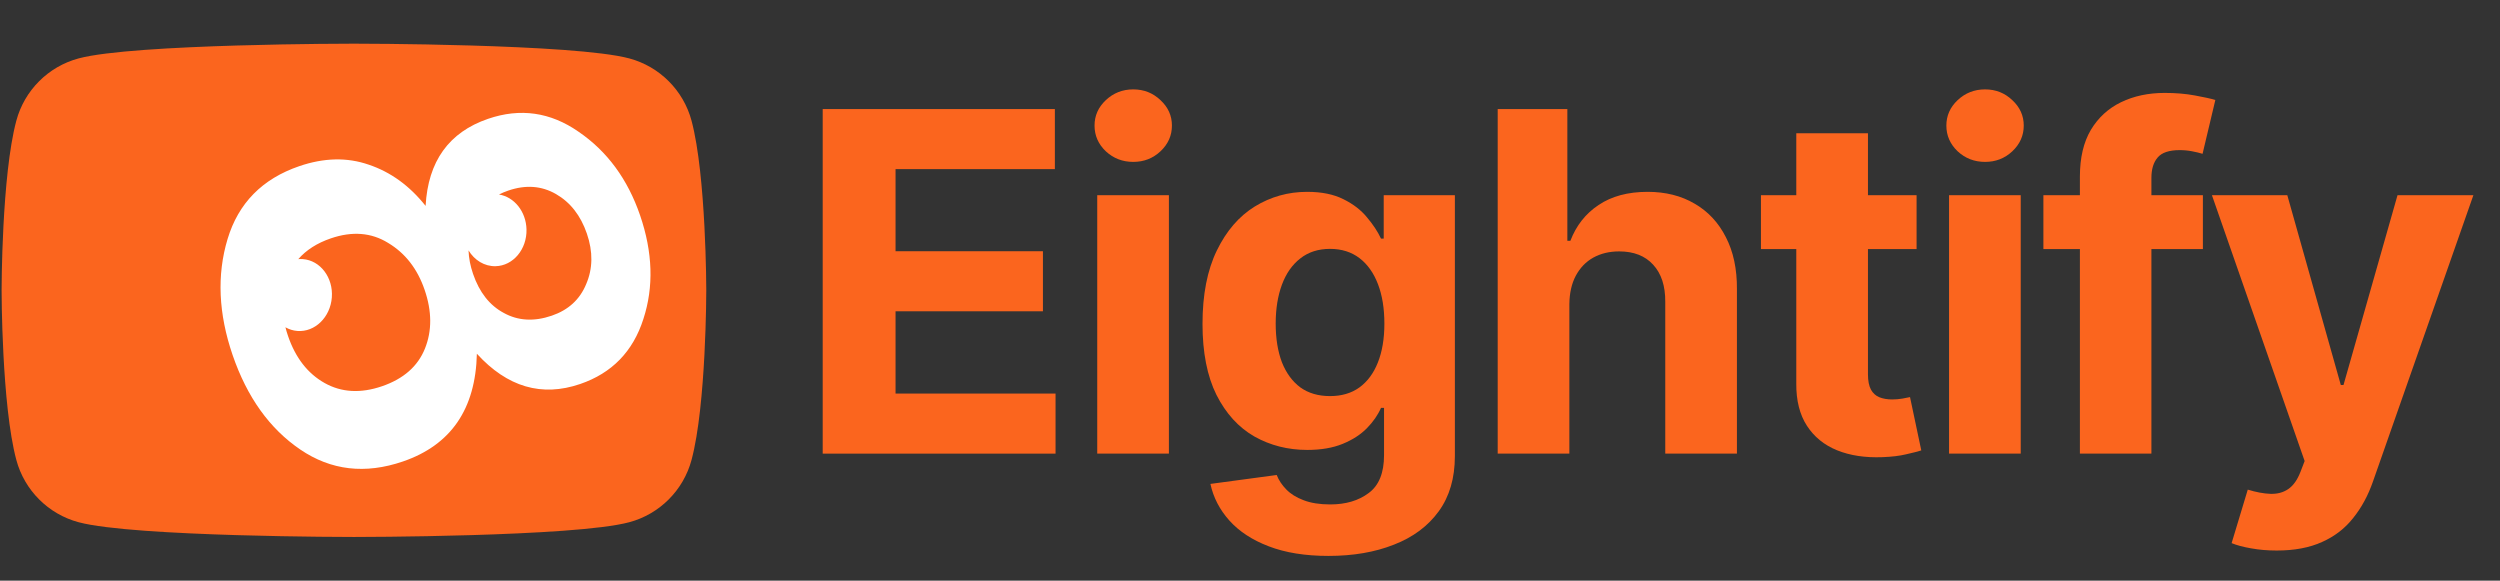 <svg width="310" height="72" viewBox="0 0 310 72" fill="none" xmlns="http://www.w3.org/2000/svg">
<rect x="0" y="0" width="310" height="72" fill="#333333" stroke="none"/>
<g clip-path="url(#clip0_3174_4979)">
<path d="M85.751 14.967C84.745 11.205 81.788 8.249 78.026 7.242C71.215 5.415 43.888 5.415 43.888 5.415C43.888 5.415 16.562 5.415 9.75 7.242C5.988 8.249 3.032 11.205 2.025 14.967C0.198 21.779 0.198 36 0.198 36C0.198 36 0.198 50.221 2.025 57.032C3.032 60.794 5.988 63.751 9.75 64.757C16.562 66.585 43.888 66.585 43.888 66.585C43.888 66.585 71.215 66.585 78.026 64.757C81.788 63.751 84.745 60.794 85.751 57.032C87.579 50.221 87.579 36 87.579 36C87.579 36 87.571 21.779 85.751 14.967Z" fill="#FB651E"/>
<path fill-rule="evenodd" clip-rule="evenodd" d="M28.843 44.025C27.084 38.892 26.876 34.098 28.218 29.643C29.559 25.189 32.522 22.177 37.105 20.606C40.176 19.554 43.048 19.491 45.721 20.419C48.441 21.331 50.792 23.035 52.774 25.531C53.08 19.997 55.662 16.398 60.52 14.734C64.508 13.367 68.251 13.903 71.749 16.34C75.293 18.762 77.835 22.219 79.374 26.71C80.944 31.294 81.079 35.575 79.78 39.554C78.496 43.579 75.883 46.267 71.942 47.617C67.175 49.251 62.905 47.999 59.132 43.863C58.975 50.729 55.917 55.182 49.959 57.224C45.284 58.825 41.044 58.332 37.238 55.744C33.432 53.156 30.634 49.25 28.843 44.025ZM35.718 41.669C36.645 44.373 38.155 46.314 40.248 47.492C42.342 48.669 44.718 48.803 47.376 47.892C50.034 46.981 51.806 45.426 52.692 43.228C53.578 41.029 53.565 38.601 52.654 35.943C51.759 33.33 50.249 31.39 48.124 30.12C46.045 28.835 43.676 28.648 41.018 29.559C39.319 30.141 37.976 30.999 36.989 32.132C37.175 32.116 37.363 32.115 37.554 32.129C39.724 32.293 41.333 34.421 41.147 36.881C40.961 39.342 39.051 41.203 36.88 41.039C36.345 40.999 35.843 40.839 35.394 40.584C35.485 40.942 35.593 41.304 35.718 41.669ZM58.659 33.962C59.444 36.254 60.714 37.867 62.468 38.803C64.238 39.783 66.223 39.897 68.423 39.143C70.486 38.437 71.907 37.13 72.688 35.224C73.515 33.302 73.543 31.218 72.774 28.972C72.004 26.726 70.727 25.09 68.941 24.063C67.155 23.036 65.185 22.892 63.031 23.63C62.62 23.77 62.235 23.933 61.875 24.118C63.757 24.417 65.232 26.225 65.286 28.446C65.346 30.913 63.63 32.956 61.454 33.008C60.068 33.042 58.83 32.26 58.097 31.05C58.132 32.001 58.319 32.971 58.659 33.962Z" fill="white"/>
<path d="M102.015 56.25V13.524H130.804V20.972H111.048V31.153H129.323V38.6H111.048V48.802H130.888V56.25H102.015Z" fill="#FB651E"/>
<path d="M136.057 56.25V24.206H144.944V56.25H136.057ZM140.521 20.075C139.2 20.075 138.066 19.637 137.121 18.761C136.189 17.871 135.723 16.807 135.723 15.569C135.723 14.345 136.189 13.295 137.121 12.419C138.066 11.529 139.2 11.084 140.521 11.084C141.842 11.084 142.969 11.529 143.901 12.419C144.846 13.295 145.319 14.345 145.319 15.569C145.319 16.807 144.846 17.871 143.901 18.761C142.969 19.637 141.842 20.075 140.521 20.075Z" fill="#FB651E"/>
<path d="M164.737 68.934C161.858 68.934 159.389 68.537 157.331 67.745C155.287 66.966 153.659 65.902 152.449 64.553C151.239 63.204 150.454 61.688 150.092 60.005L158.312 58.899C158.562 59.539 158.958 60.137 159.501 60.693C160.043 61.25 160.759 61.695 161.649 62.028C162.553 62.376 163.652 62.55 164.946 62.55C166.879 62.55 168.471 62.077 169.723 61.131C170.989 60.2 171.621 58.635 171.621 56.437V50.575H171.246C170.857 51.465 170.272 52.307 169.494 53.099C168.715 53.892 167.713 54.539 166.489 55.04C165.266 55.54 163.805 55.791 162.108 55.791C159.702 55.791 157.512 55.234 155.537 54.122C153.576 52.995 152.011 51.278 150.843 48.969C149.689 46.646 149.111 43.712 149.111 40.165C149.111 36.535 149.702 33.503 150.885 31.069C152.067 28.635 153.638 26.813 155.599 25.603C157.574 24.393 159.737 23.788 162.088 23.788C163.882 23.788 165.384 24.094 166.594 24.706C167.804 25.304 168.777 26.055 169.514 26.959C170.265 27.85 170.843 28.726 171.246 29.588H171.58V24.206H180.404V56.563C180.404 59.289 179.737 61.569 178.402 63.405C177.066 65.241 175.217 66.618 172.852 67.536C170.502 68.468 167.797 68.934 164.737 68.934ZM164.925 49.115C166.357 49.115 167.567 48.76 168.555 48.051C169.556 47.328 170.321 46.298 170.85 44.963C171.392 43.614 171.663 42.001 171.663 40.123C171.663 38.246 171.399 36.619 170.87 35.242C170.342 33.851 169.577 32.773 168.576 32.008C167.574 31.243 166.357 30.861 164.925 30.861C163.464 30.861 162.234 31.257 161.232 32.05C160.231 32.829 159.473 33.913 158.958 35.304C158.444 36.695 158.186 38.301 158.186 40.123C158.186 41.973 158.444 43.572 158.958 44.922C159.487 46.257 160.245 47.293 161.232 48.03C162.234 48.753 163.464 49.115 164.925 49.115Z" fill="#FB651E"/>
<path d="M194.601 37.724V56.25H185.714V13.524H194.351V29.859H194.727C195.45 27.968 196.618 26.487 198.231 25.416C199.845 24.331 201.868 23.788 204.302 23.788C206.527 23.788 208.468 24.275 210.123 25.249C211.792 26.208 213.085 27.592 214.003 29.4C214.935 31.194 215.394 33.343 215.38 35.847V56.25H206.493V37.432C206.507 35.457 206.006 33.92 204.991 32.822C203.989 31.723 202.585 31.174 200.777 31.174C199.567 31.174 198.496 31.431 197.564 31.945C196.646 32.46 195.923 33.211 195.394 34.199C194.88 35.172 194.615 36.347 194.601 37.724Z" fill="#FB651E"/>
<path d="M237.656 24.206V30.881H218.358V24.206H237.656ZM222.739 16.529H231.627V46.403C231.627 47.223 231.752 47.863 232.002 48.322C232.252 48.767 232.6 49.08 233.045 49.261C233.504 49.442 234.033 49.532 234.631 49.532C235.048 49.532 235.465 49.497 235.882 49.428C236.3 49.344 236.62 49.282 236.842 49.24L238.24 55.853C237.795 55.992 237.169 56.152 236.362 56.333C235.556 56.528 234.575 56.646 233.421 56.688C231.279 56.771 229.401 56.486 227.788 55.832C226.189 55.179 224.944 54.163 224.054 52.787C223.164 51.41 222.725 49.671 222.739 47.571V16.529Z" fill="#FB651E"/>
<path d="M241.682 56.25V24.206H250.57V56.25H241.682ZM246.147 20.075C244.826 20.075 243.692 19.637 242.746 18.761C241.815 17.871 241.349 16.807 241.349 15.569C241.349 14.345 241.815 13.295 242.746 12.419C243.692 11.529 244.826 11.084 246.147 11.084C247.468 11.084 248.595 11.529 249.527 12.419C250.472 13.295 250.945 14.345 250.945 15.569C250.945 16.807 250.472 17.871 249.527 18.761C248.595 19.637 247.468 20.075 246.147 20.075Z" fill="#FB651E"/>
<path d="M273.158 24.206V30.881H253.381V24.206H273.158ZM257.908 56.25V21.89C257.908 19.567 258.36 17.641 259.264 16.111C260.182 14.581 261.434 13.434 263.019 12.669C264.605 11.904 266.406 11.522 268.423 11.522C269.786 11.522 271.03 11.626 272.157 11.835C273.297 12.043 274.146 12.231 274.702 12.398L273.117 19.074C272.769 18.962 272.338 18.858 271.823 18.761C271.323 18.663 270.808 18.615 270.279 18.615C268.972 18.615 268.061 18.921 267.547 19.533C267.032 20.131 266.775 20.972 266.775 22.057V56.25H257.908Z" fill="#FB651E"/>
<path d="M282.312 68.266C281.185 68.266 280.128 68.176 279.141 67.995C278.167 67.828 277.361 67.612 276.721 67.348L278.724 60.714C279.767 61.034 280.706 61.208 281.54 61.236C282.388 61.264 283.119 61.069 283.731 60.652C284.356 60.234 284.864 59.525 285.254 58.524L285.775 57.168L274.28 24.206H283.626L290.26 47.738H290.594L297.291 24.206H306.7L294.245 59.713C293.647 61.437 292.833 62.939 291.804 64.219C290.789 65.512 289.502 66.507 287.945 67.202C286.387 67.912 284.509 68.266 282.312 68.266Z" fill="#FB651E"/>
</g>
<defs>
<clipPath id="clip0_3174_4979">
<rect width="309.605" height="72" fill="white" transform="translate(0.198)"/>
</clipPath>
</defs>
</svg>
